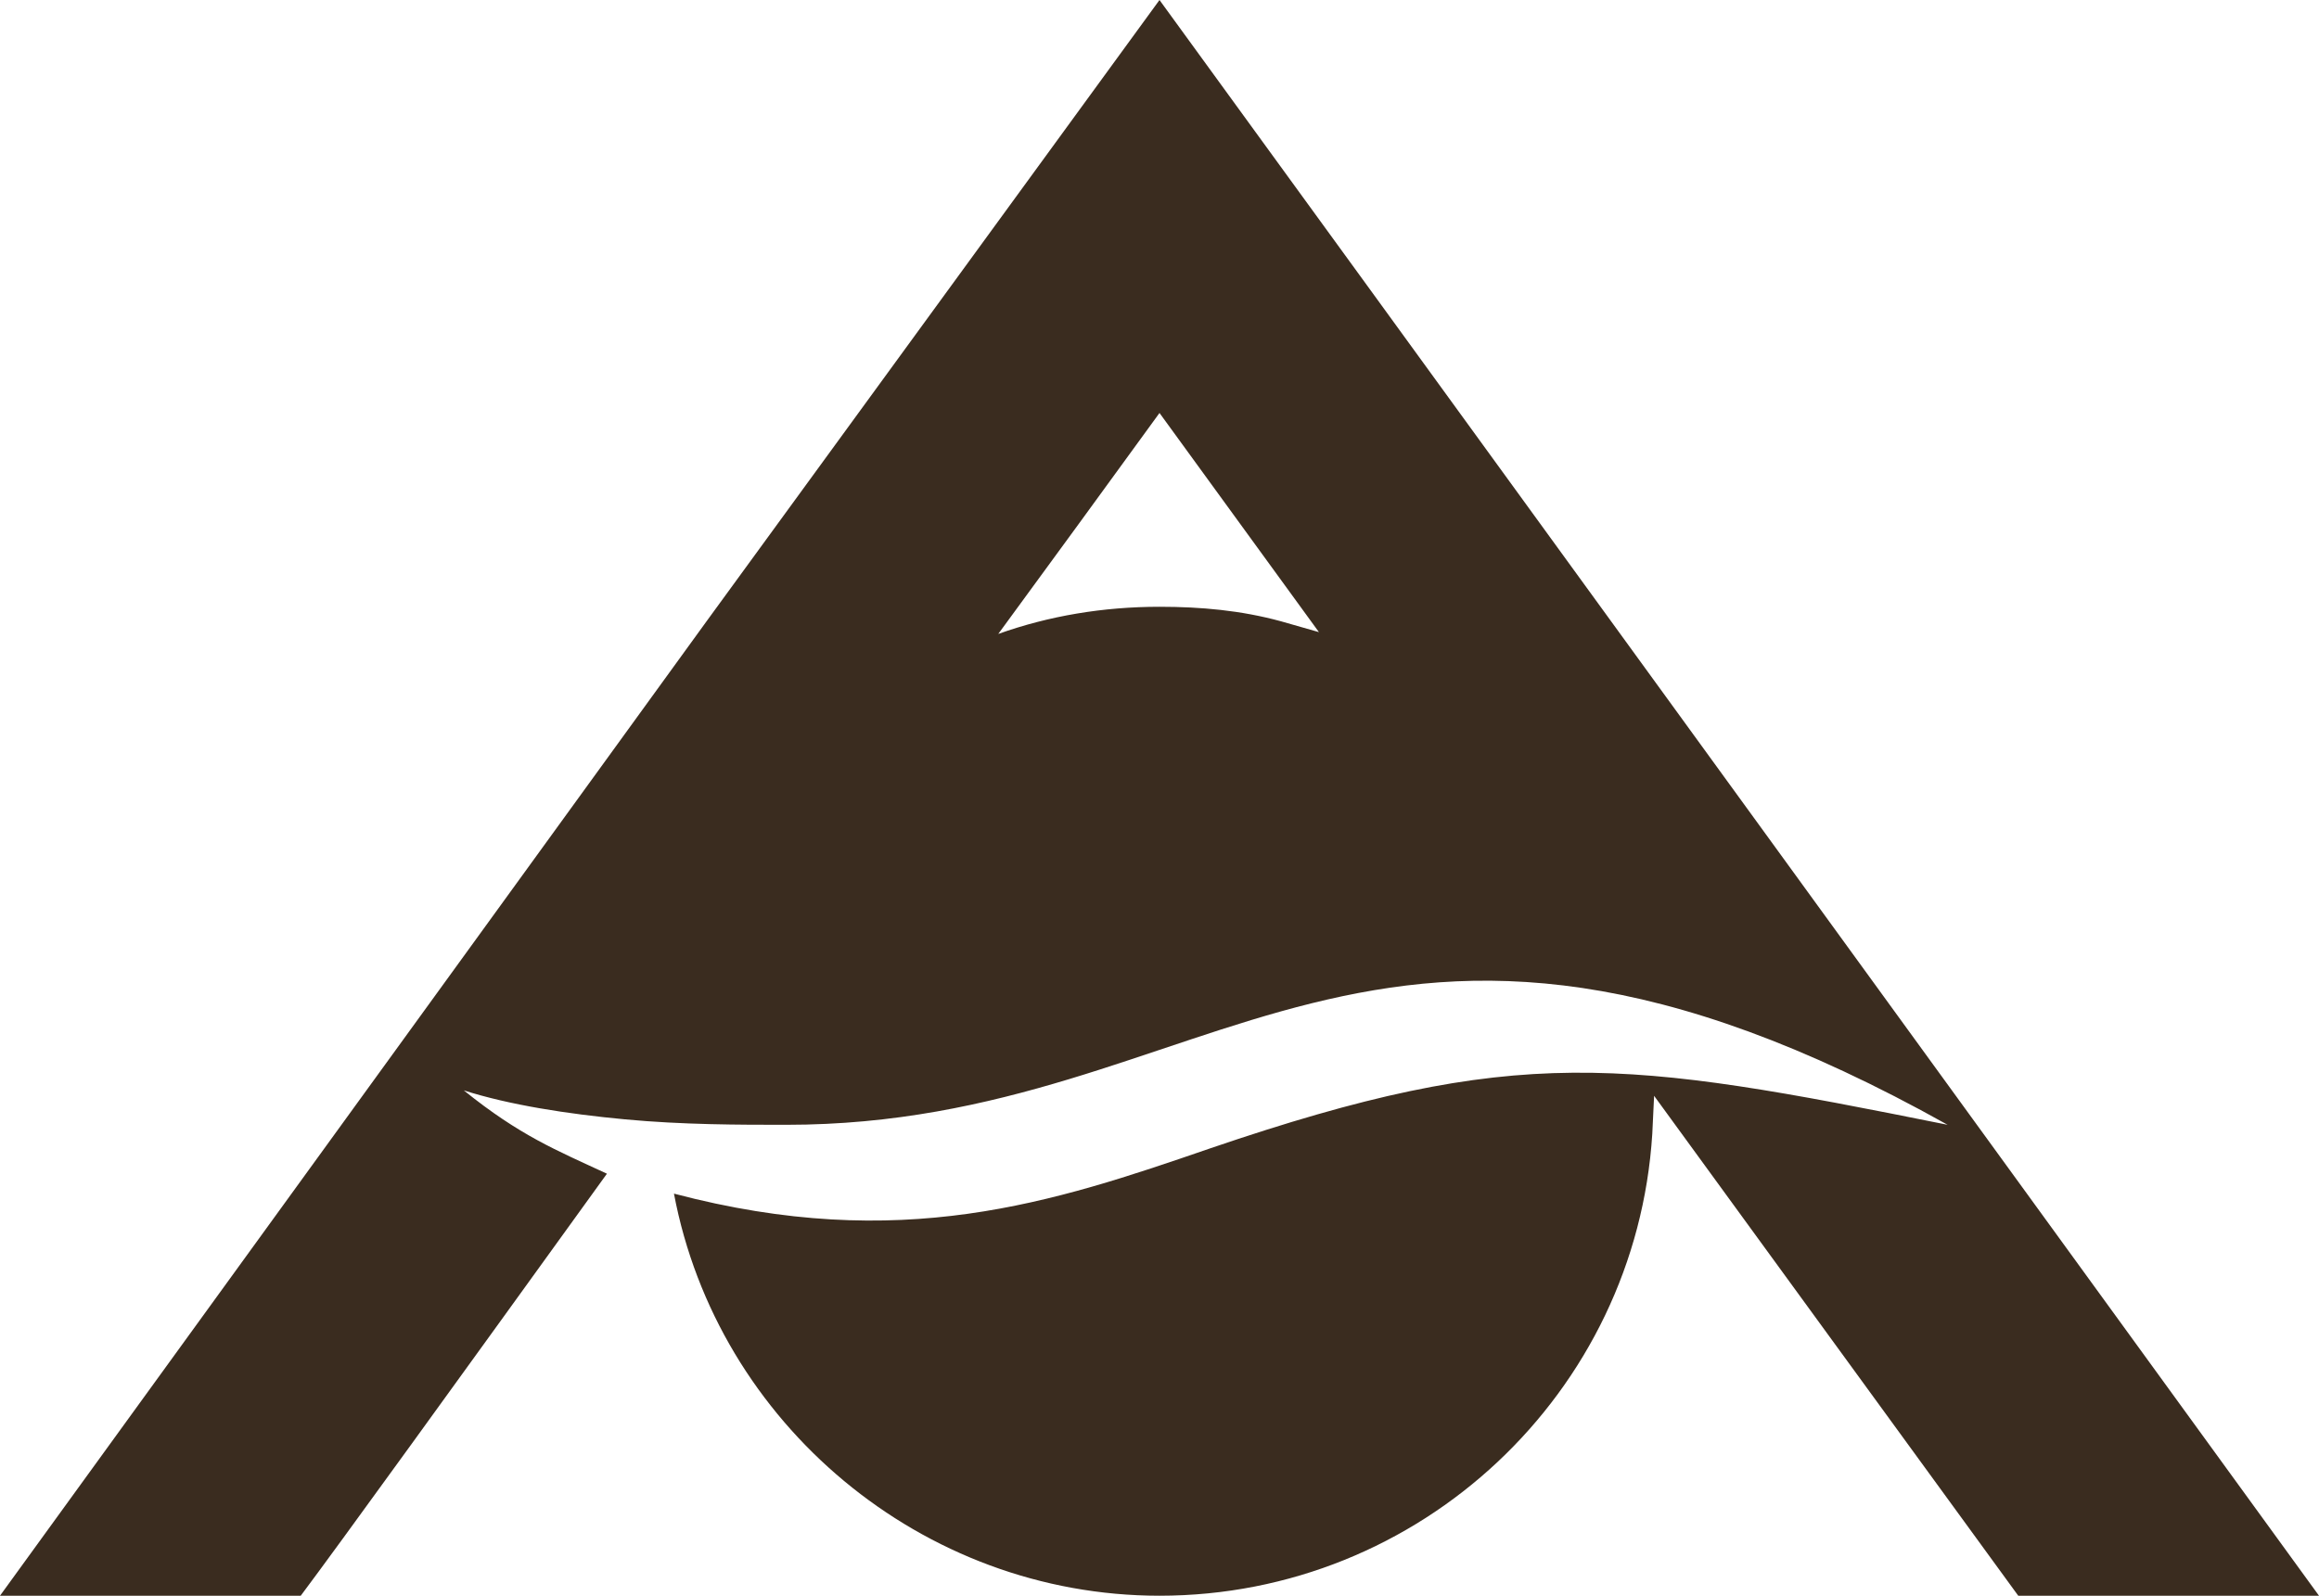 <svg xmlns="http://www.w3.org/2000/svg" viewBox="0 0 128 88.1"><path d="M64 0L39 34.3 0 88.1h16.6c2.1-2.8 8.6-11.8 16.9-23.3-2.8-1.3-4.8-2.1-7.9-4.6 2.5.8 5.7 1.3 8.9 1.6 3.2.3 6.3.3 8.9.3 23.9 0 32.1-17.9 64.1 0-17.9-3.6-23.7-4.5-40.7 1.3-8.7 3-17.1 5.8-29.6 2.5C39.6 78.6 50.9 88.1 64 88.1c14.4 0 26.3-11.2 27.2-25.5l.1-2.1 20.1 27.6H128S67.8 5.2 64 0zm6.7 34.3c-2.2-.6-4.4-.8-6.7-.8-3.1 0-6.1.5-8.9 1.5 3-4.1 6-8.2 8.9-12.2l8.8 12.1-2.1-.6z" fill="#3a2c1f"/></svg>